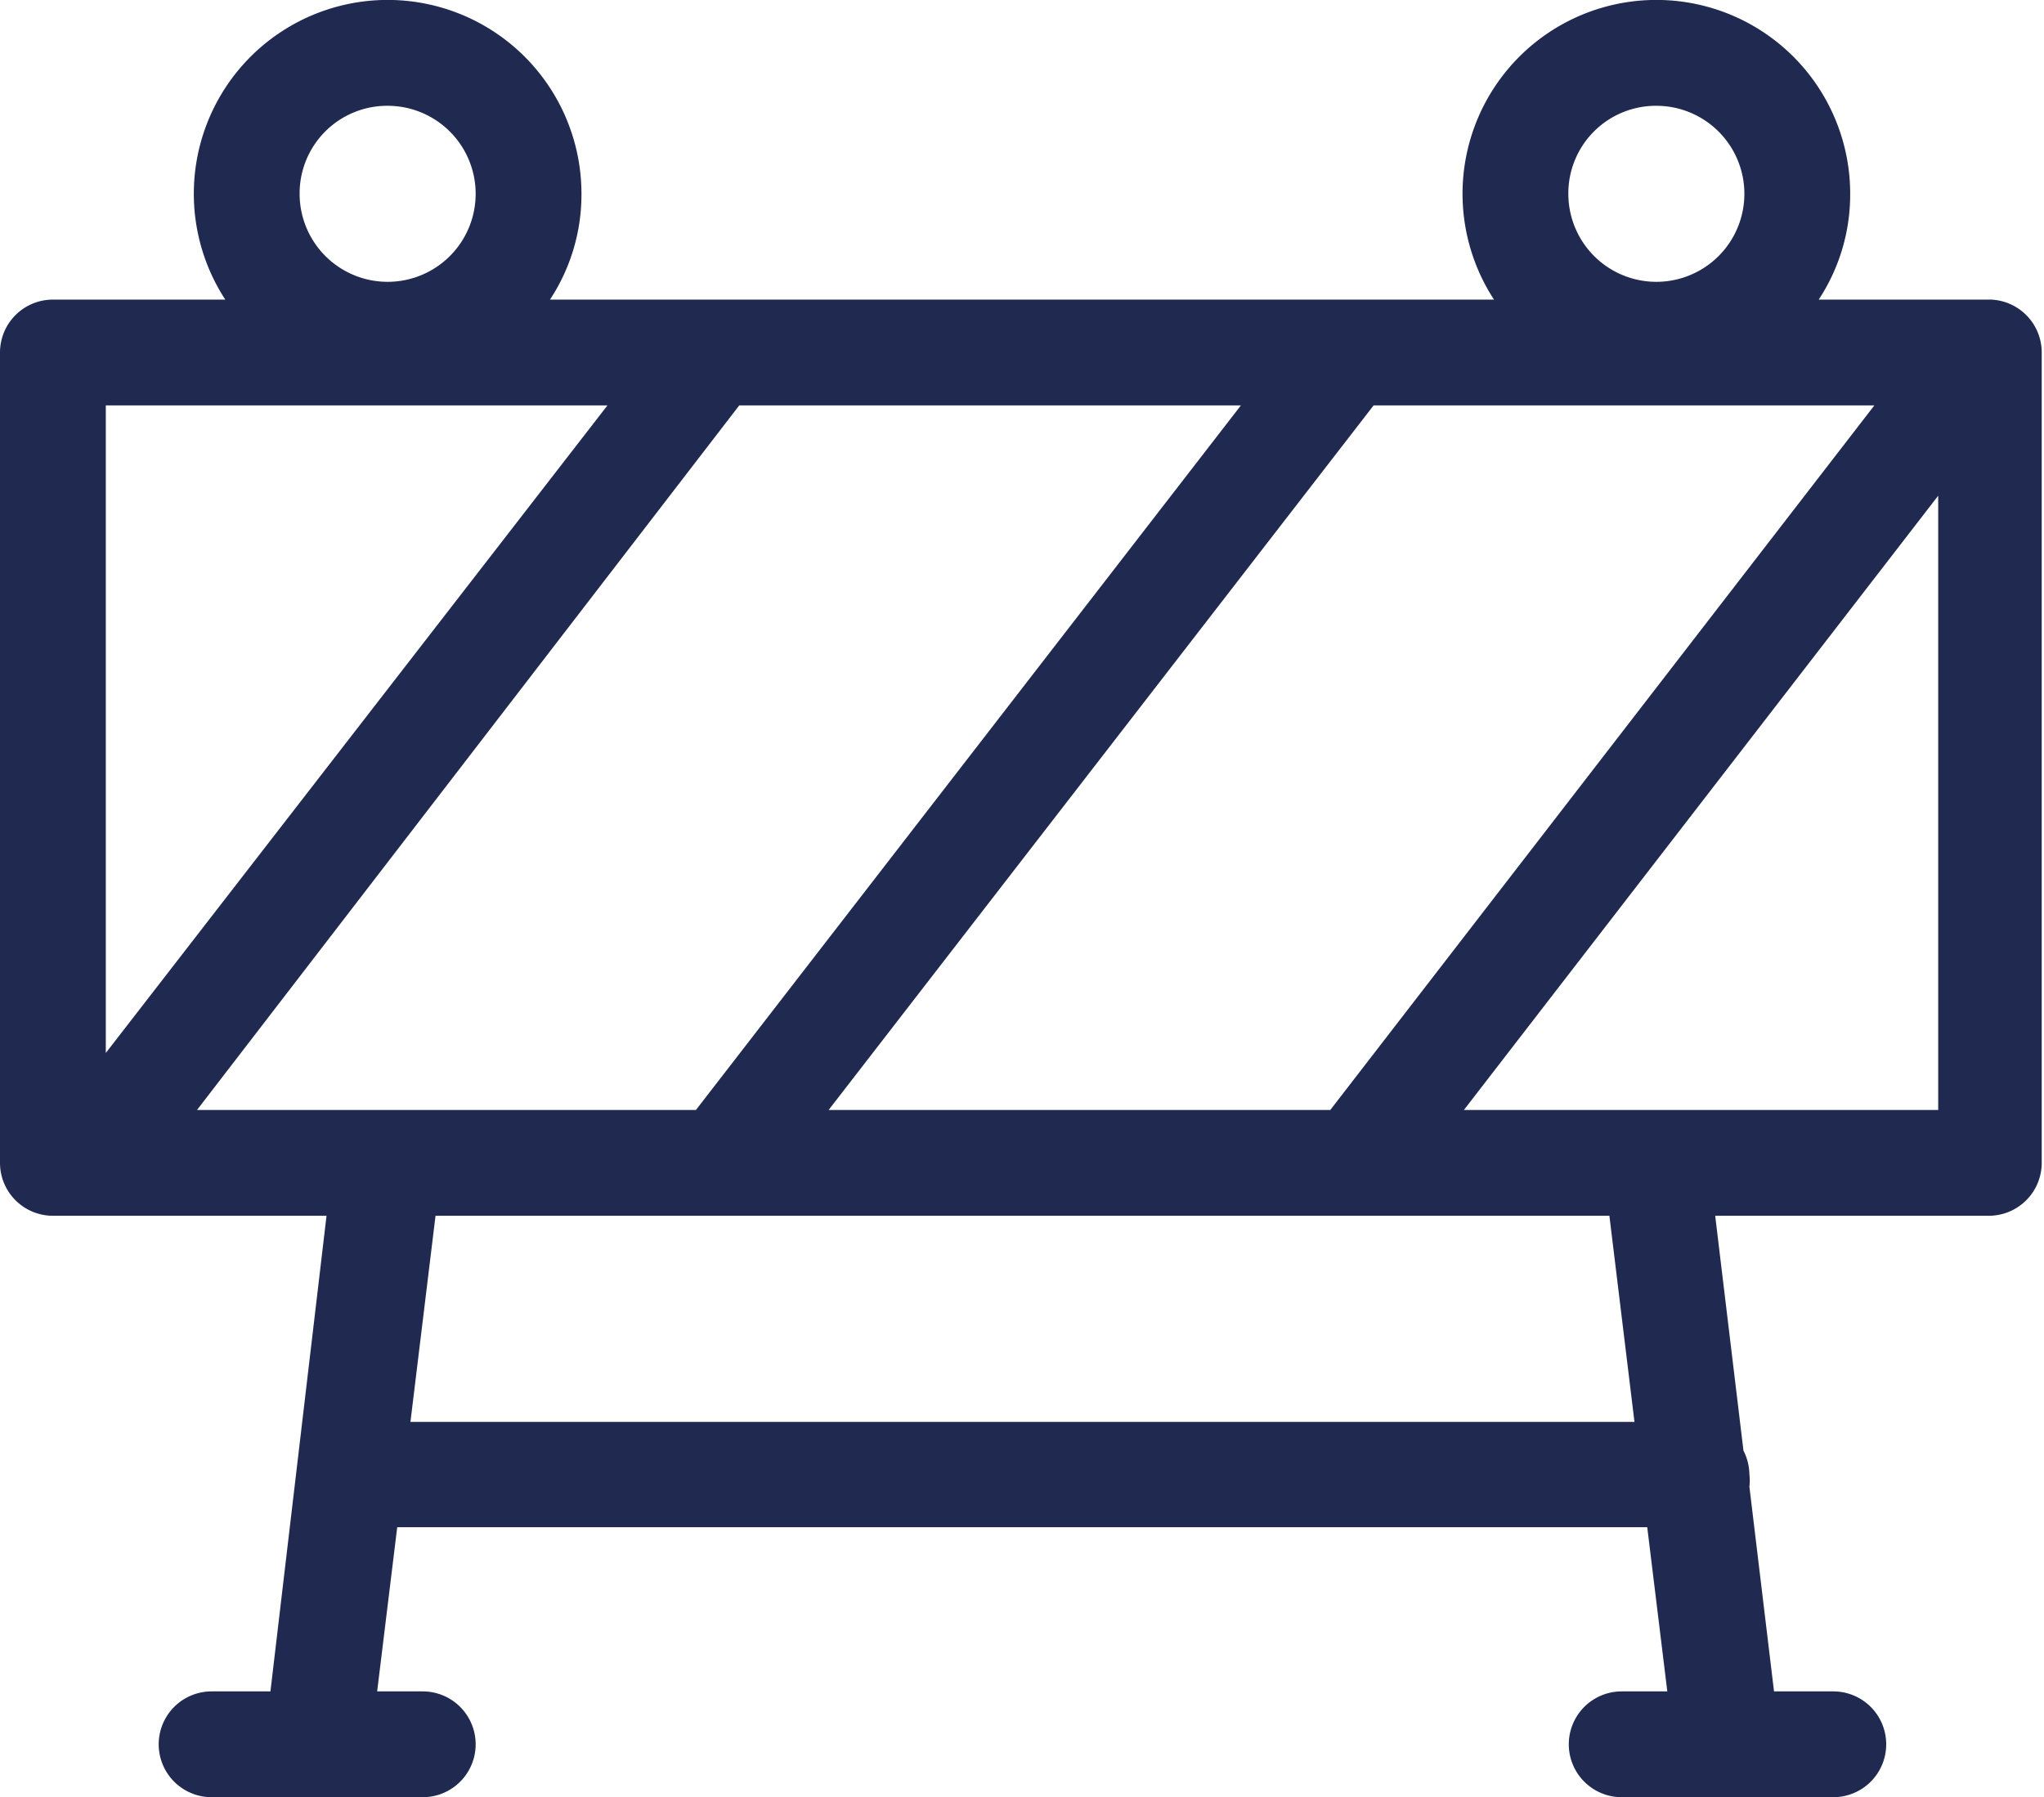<svg xmlns="http://www.w3.org/2000/svg" viewBox="0 0 44.82 39.41"><defs><style>.cls-1{fill:#202a50;}</style></defs><g id="Ebene_2" data-name="Ebene 2"><g id="Ebene_1-2" data-name="Ebene 1"><path class="cls-1" d="M43.66,6.57H39.88a4.19,4.19,0,0,0,.69-2.32,4.25,4.25,0,1,0-7.81,2.32H12.06a4.19,4.19,0,0,0,.69-2.32A4.25,4.25,0,1,0,4.94,6.57H1.16A1.16,1.16,0,0,0,0,7.73V25.5a1.16,1.16,0,0,0,1.16,1.16h6L5.93,37.09H4.64a1.16,1.16,0,0,0,0,2.32H9.27a1.16,1.16,0,1,0,0-2.32h-1l.44-3.6H36.12l.44,3.6h-1a1.16,1.16,0,0,0,0,2.32h4.64a1.16,1.16,0,1,0,0-2.32h-1.3l-.54-4.49a1.12,1.12,0,0,0,0-.27,1.18,1.18,0,0,0-.13-.52l-.62-5.15h6a1.16,1.16,0,0,0,1.16-1.16V7.73A1.16,1.16,0,0,0,43.66,6.57ZM36.32,2.32a1.93,1.93,0,1,1-1.93,1.93A1.92,1.92,0,0,1,36.32,2.32ZM41.1,8.89,29.17,24.34h-11L30.12,8.89ZM8.5,2.32A1.93,1.93,0,1,1,6.57,4.25,1.92,1.92,0,0,1,8.5,2.32ZM2.32,8.89h11l-11,14.2Zm2,15.45L16.21,8.89h11L15.26,24.34ZM9,31.18l.55-4.52H35.29l.55,4.52ZM42.5,24.34H32.1L42.5,10.87Z"/></g></g></svg>